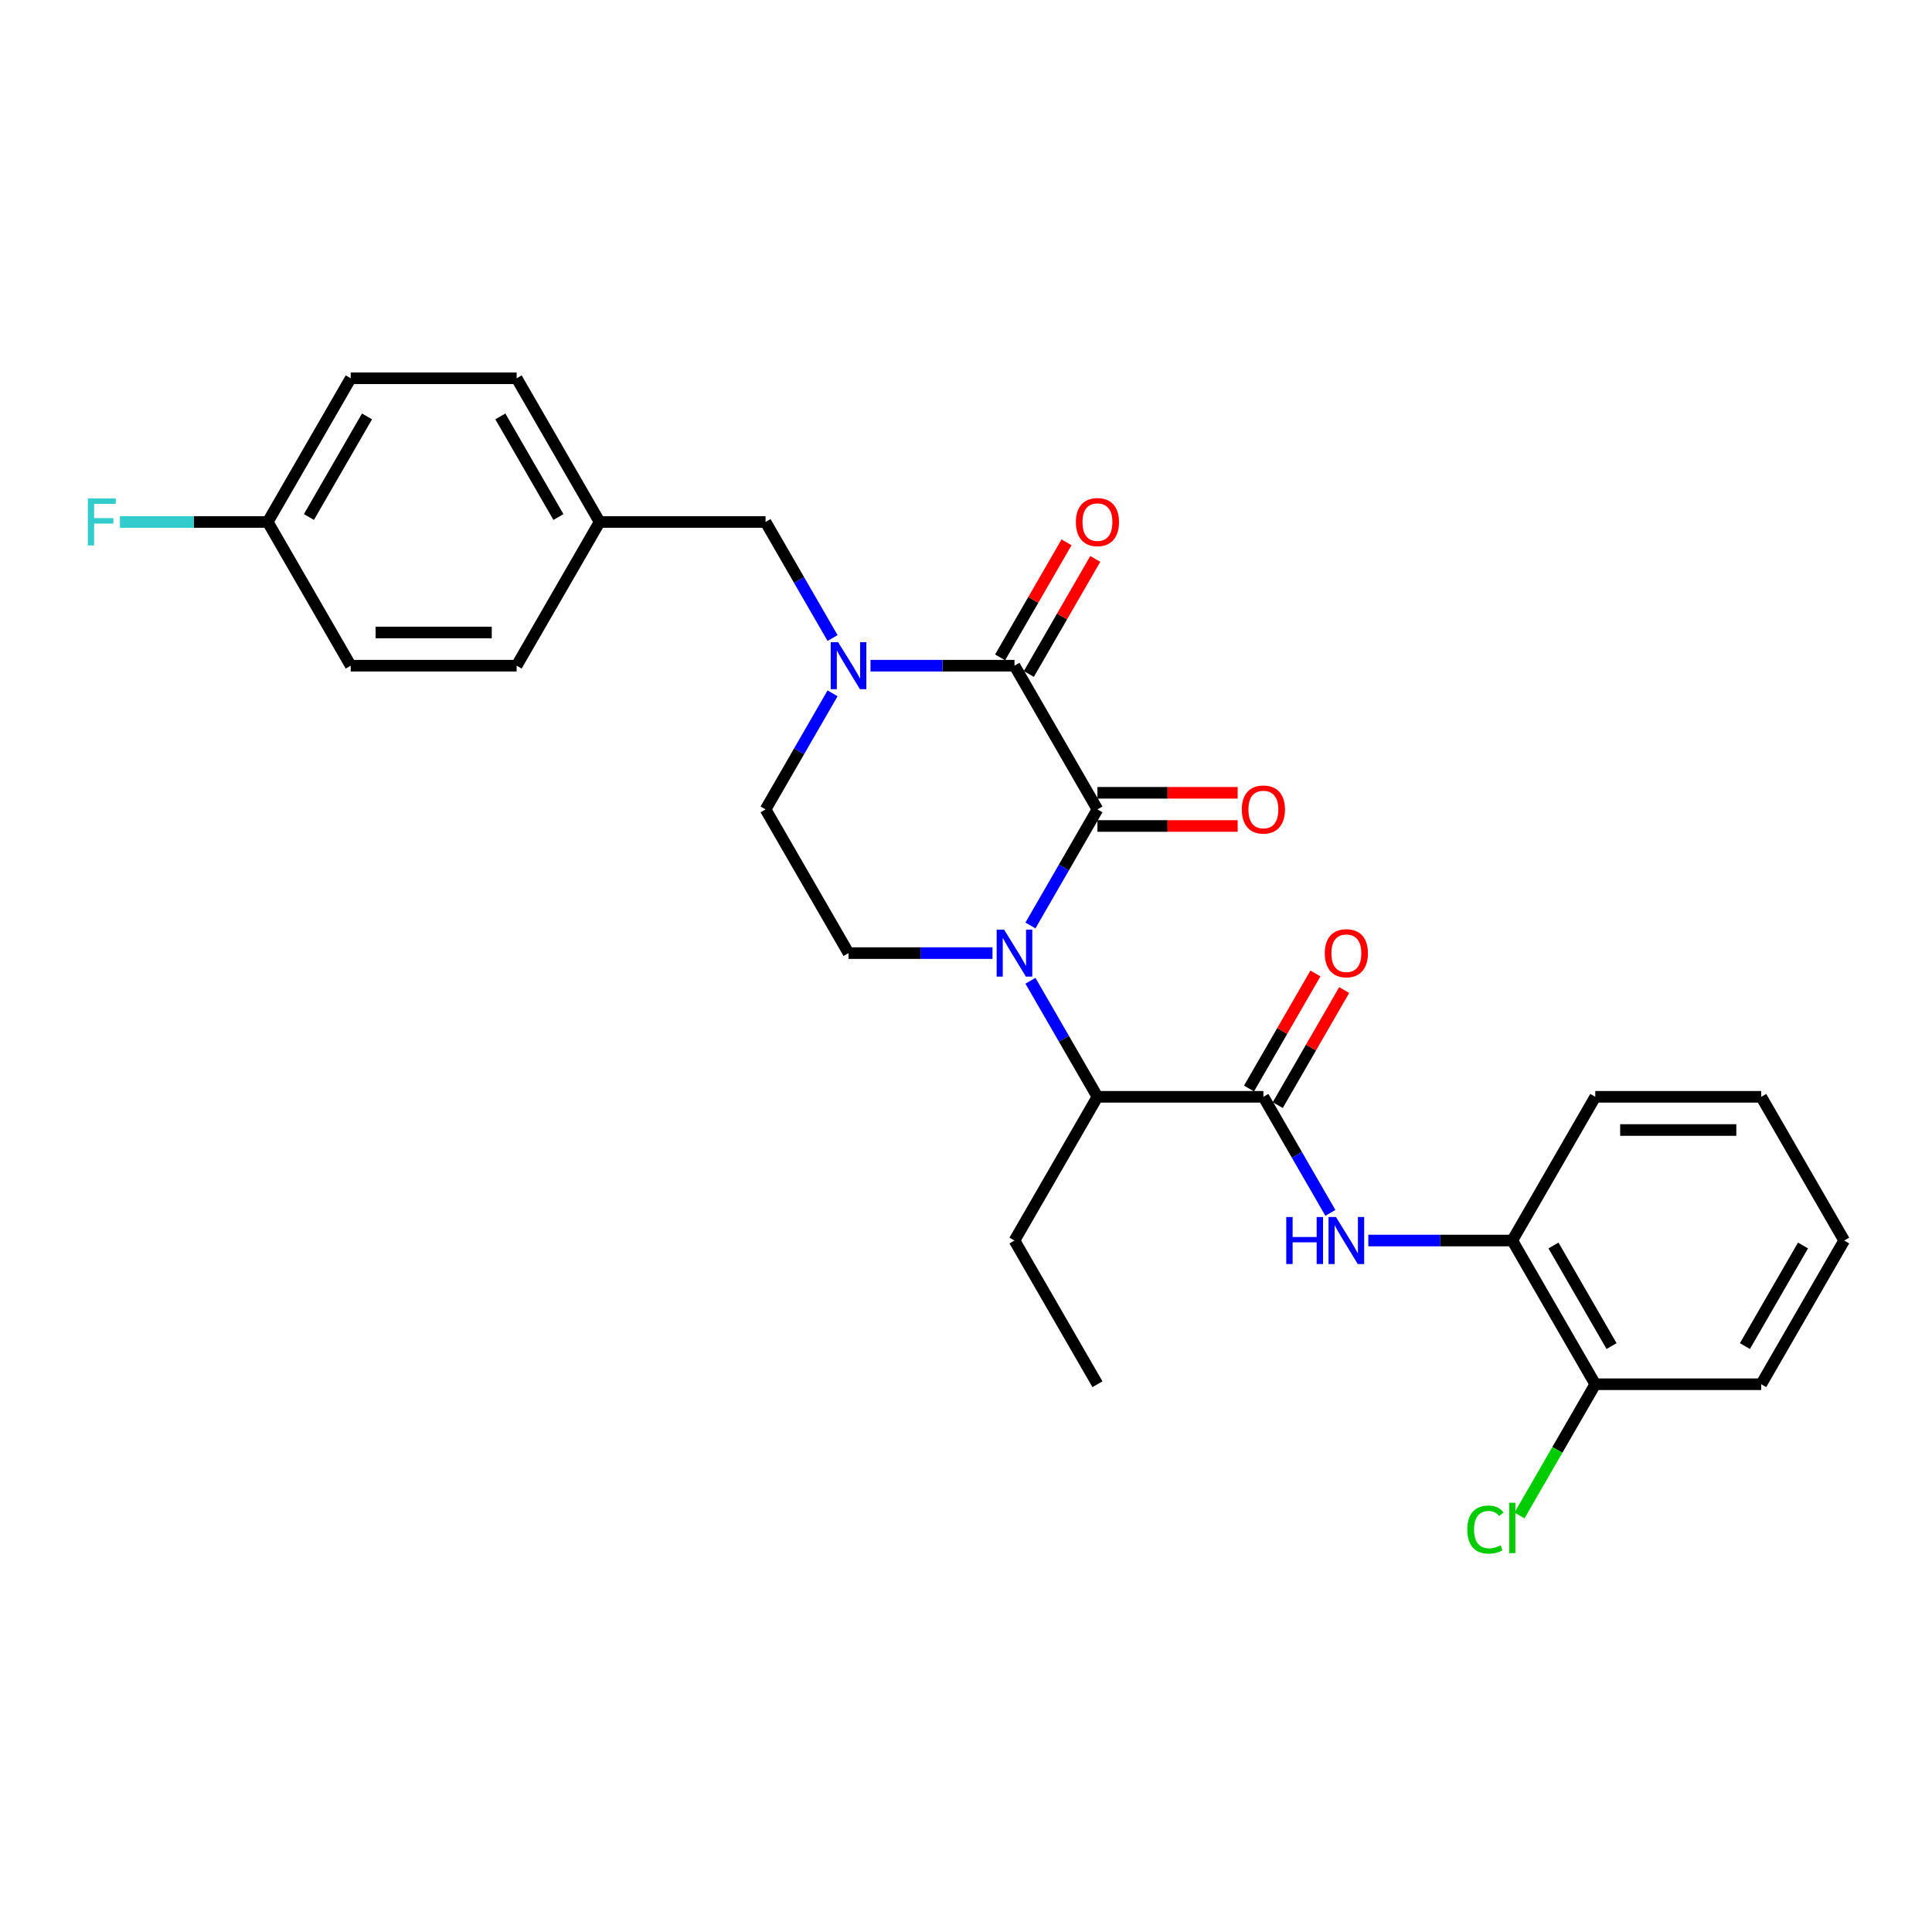 <?xml version='1.0' encoding='iso-8859-1'?>
<svg version='1.1' baseProfile='full'
              xmlns='http://www.w3.org/2000/svg'
                      xmlns:rdkit='http://www.rdkit.org/xml'
                      xmlns:xlink='http://www.w3.org/1999/xlink'
                  xml:space='preserve'
width='1000px' height='1000px' viewBox='0 0 1000 1000'>
<!-- END OF HEADER -->
<rect style='opacity:1.0;fill:#FFFFFF;stroke:none' width='1000' height='1000' x='0' y='0'> </rect>
<path class='bond-0' d='M 533.35,479.017 L 550.692,448.979' style='fill:none;fill-rule:evenodd;stroke:#0000FF;stroke-width:6px;stroke-linecap:butt;stroke-linejoin:miter;stroke-opacity:1' />
<path class='bond-0' d='M 550.692,448.979 L 568.035,418.942' style='fill:none;fill-rule:evenodd;stroke:#000000;stroke-width:6px;stroke-linecap:butt;stroke-linejoin:miter;stroke-opacity:1' />
<path class='bond-4' d='M 533.35,507.636 L 550.692,537.673' style='fill:none;fill-rule:evenodd;stroke:#0000FF;stroke-width:6px;stroke-linecap:butt;stroke-linejoin:miter;stroke-opacity:1' />
<path class='bond-4' d='M 550.692,537.673 L 568.035,567.71' style='fill:none;fill-rule:evenodd;stroke:#000000;stroke-width:6px;stroke-linecap:butt;stroke-linejoin:miter;stroke-opacity:1' />
<path class='bond-6' d='M 513.717,493.326 L 476.457,493.326' style='fill:none;fill-rule:evenodd;stroke:#0000FF;stroke-width:6px;stroke-linecap:butt;stroke-linejoin:miter;stroke-opacity:1' />
<path class='bond-6' d='M 476.457,493.326 L 439.198,493.326' style='fill:none;fill-rule:evenodd;stroke:#000000;stroke-width:6px;stroke-linecap:butt;stroke-linejoin:miter;stroke-opacity:1' />
<path class='bond-1' d='M 568.035,418.942 L 525.089,344.558' style='fill:none;fill-rule:evenodd;stroke:#000000;stroke-width:6px;stroke-linecap:butt;stroke-linejoin:miter;stroke-opacity:1' />
<path class='bond-10' d='M 568.035,427.531 L 604.324,427.531' style='fill:none;fill-rule:evenodd;stroke:#000000;stroke-width:6px;stroke-linecap:butt;stroke-linejoin:miter;stroke-opacity:1' />
<path class='bond-10' d='M 604.324,427.531 L 640.613,427.531' style='fill:none;fill-rule:evenodd;stroke:#FF0000;stroke-width:6px;stroke-linecap:butt;stroke-linejoin:miter;stroke-opacity:1' />
<path class='bond-10' d='M 568.035,410.353 L 604.324,410.353' style='fill:none;fill-rule:evenodd;stroke:#000000;stroke-width:6px;stroke-linecap:butt;stroke-linejoin:miter;stroke-opacity:1' />
<path class='bond-10' d='M 604.324,410.353 L 640.613,410.353' style='fill:none;fill-rule:evenodd;stroke:#FF0000;stroke-width:6px;stroke-linecap:butt;stroke-linejoin:miter;stroke-opacity:1' />
<path class='bond-11' d='M 532.527,348.853 L 549.721,319.073' style='fill:none;fill-rule:evenodd;stroke:#000000;stroke-width:6px;stroke-linecap:butt;stroke-linejoin:miter;stroke-opacity:1' />
<path class='bond-11' d='M 549.721,319.073 L 566.914,289.293' style='fill:none;fill-rule:evenodd;stroke:#FF0000;stroke-width:6px;stroke-linecap:butt;stroke-linejoin:miter;stroke-opacity:1' />
<path class='bond-11' d='M 517.65,340.264 L 534.844,310.484' style='fill:none;fill-rule:evenodd;stroke:#000000;stroke-width:6px;stroke-linecap:butt;stroke-linejoin:miter;stroke-opacity:1' />
<path class='bond-11' d='M 534.844,310.484 L 552.037,280.704' style='fill:none;fill-rule:evenodd;stroke:#FF0000;stroke-width:6px;stroke-linecap:butt;stroke-linejoin:miter;stroke-opacity:1' />
<path class='bond-28' d='M 525.089,344.558 L 487.829,344.558' style='fill:none;fill-rule:evenodd;stroke:#000000;stroke-width:6px;stroke-linecap:butt;stroke-linejoin:miter;stroke-opacity:1' />
<path class='bond-28' d='M 487.829,344.558 L 450.57,344.558' style='fill:none;fill-rule:evenodd;stroke:#0000FF;stroke-width:6px;stroke-linecap:butt;stroke-linejoin:miter;stroke-opacity:1' />
<path class='bond-2' d='M 430.936,358.868 L 413.594,388.905' style='fill:none;fill-rule:evenodd;stroke:#0000FF;stroke-width:6px;stroke-linecap:butt;stroke-linejoin:miter;stroke-opacity:1' />
<path class='bond-2' d='M 413.594,388.905 L 396.252,418.942' style='fill:none;fill-rule:evenodd;stroke:#000000;stroke-width:6px;stroke-linecap:butt;stroke-linejoin:miter;stroke-opacity:1' />
<path class='bond-9' d='M 430.936,330.249 L 413.594,300.211' style='fill:none;fill-rule:evenodd;stroke:#0000FF;stroke-width:6px;stroke-linecap:butt;stroke-linejoin:miter;stroke-opacity:1' />
<path class='bond-9' d='M 413.594,300.211 L 396.252,270.174' style='fill:none;fill-rule:evenodd;stroke:#000000;stroke-width:6px;stroke-linecap:butt;stroke-linejoin:miter;stroke-opacity:1' />
<path class='bond-3' d='M 653.926,567.71 L 568.035,567.71' style='fill:none;fill-rule:evenodd;stroke:#000000;stroke-width:6px;stroke-linecap:butt;stroke-linejoin:miter;stroke-opacity:1' />
<path class='bond-5' d='M 653.926,567.71 L 671.268,597.748' style='fill:none;fill-rule:evenodd;stroke:#000000;stroke-width:6px;stroke-linecap:butt;stroke-linejoin:miter;stroke-opacity:1' />
<path class='bond-5' d='M 671.268,597.748 L 688.61,627.785' style='fill:none;fill-rule:evenodd;stroke:#0000FF;stroke-width:6px;stroke-linecap:butt;stroke-linejoin:miter;stroke-opacity:1' />
<path class='bond-12' d='M 661.364,572.005 L 678.558,542.225' style='fill:none;fill-rule:evenodd;stroke:#000000;stroke-width:6px;stroke-linecap:butt;stroke-linejoin:miter;stroke-opacity:1' />
<path class='bond-12' d='M 678.558,542.225 L 695.751,512.446' style='fill:none;fill-rule:evenodd;stroke:#FF0000;stroke-width:6px;stroke-linecap:butt;stroke-linejoin:miter;stroke-opacity:1' />
<path class='bond-12' d='M 646.487,563.416 L 663.681,533.636' style='fill:none;fill-rule:evenodd;stroke:#000000;stroke-width:6px;stroke-linecap:butt;stroke-linejoin:miter;stroke-opacity:1' />
<path class='bond-12' d='M 663.681,533.636 L 680.874,503.857' style='fill:none;fill-rule:evenodd;stroke:#FF0000;stroke-width:6px;stroke-linecap:butt;stroke-linejoin:miter;stroke-opacity:1' />
<path class='bond-22' d='M 568.035,567.71 L 525.089,642.094' style='fill:none;fill-rule:evenodd;stroke:#000000;stroke-width:6px;stroke-linecap:butt;stroke-linejoin:miter;stroke-opacity:1' />
<path class='bond-7' d='M 708.244,642.094 L 745.503,642.094' style='fill:none;fill-rule:evenodd;stroke:#0000FF;stroke-width:6px;stroke-linecap:butt;stroke-linejoin:miter;stroke-opacity:1' />
<path class='bond-7' d='M 745.503,642.094 L 782.763,642.094' style='fill:none;fill-rule:evenodd;stroke:#000000;stroke-width:6px;stroke-linecap:butt;stroke-linejoin:miter;stroke-opacity:1' />
<path class='bond-8' d='M 439.198,493.326 L 396.252,418.942' style='fill:none;fill-rule:evenodd;stroke:#000000;stroke-width:6px;stroke-linecap:butt;stroke-linejoin:miter;stroke-opacity:1' />
<path class='bond-13' d='M 782.763,642.094 L 825.708,716.478' style='fill:none;fill-rule:evenodd;stroke:#000000;stroke-width:6px;stroke-linecap:butt;stroke-linejoin:miter;stroke-opacity:1' />
<path class='bond-13' d='M 804.081,644.663 L 834.143,696.732' style='fill:none;fill-rule:evenodd;stroke:#000000;stroke-width:6px;stroke-linecap:butt;stroke-linejoin:miter;stroke-opacity:1' />
<path class='bond-23' d='M 782.763,642.094 L 825.708,567.71' style='fill:none;fill-rule:evenodd;stroke:#000000;stroke-width:6px;stroke-linecap:butt;stroke-linejoin:miter;stroke-opacity:1' />
<path class='bond-14' d='M 396.252,270.174 L 310.361,270.174' style='fill:none;fill-rule:evenodd;stroke:#000000;stroke-width:6px;stroke-linecap:butt;stroke-linejoin:miter;stroke-opacity:1' />
<path class='bond-16' d='M 825.708,716.478 L 806.099,750.442' style='fill:none;fill-rule:evenodd;stroke:#000000;stroke-width:6px;stroke-linecap:butt;stroke-linejoin:miter;stroke-opacity:1' />
<path class='bond-16' d='M 806.099,750.442 L 786.49,784.406' style='fill:none;fill-rule:evenodd;stroke:#00CC00;stroke-width:6px;stroke-linecap:butt;stroke-linejoin:miter;stroke-opacity:1' />
<path class='bond-24' d='M 825.708,716.478 L 911.6,716.478' style='fill:none;fill-rule:evenodd;stroke:#000000;stroke-width:6px;stroke-linecap:butt;stroke-linejoin:miter;stroke-opacity:1' />
<path class='bond-18' d='M 310.361,270.174 L 267.415,344.558' style='fill:none;fill-rule:evenodd;stroke:#000000;stroke-width:6px;stroke-linecap:butt;stroke-linejoin:miter;stroke-opacity:1' />
<path class='bond-19' d='M 310.361,270.174 L 267.415,195.79' style='fill:none;fill-rule:evenodd;stroke:#000000;stroke-width:6px;stroke-linecap:butt;stroke-linejoin:miter;stroke-opacity:1' />
<path class='bond-19' d='M 289.042,267.606 L 258.98,215.537' style='fill:none;fill-rule:evenodd;stroke:#000000;stroke-width:6px;stroke-linecap:butt;stroke-linejoin:miter;stroke-opacity:1' />
<path class='bond-15' d='M 138.578,270.174 L 181.524,195.79' style='fill:none;fill-rule:evenodd;stroke:#000000;stroke-width:6px;stroke-linecap:butt;stroke-linejoin:miter;stroke-opacity:1' />
<path class='bond-15' d='M 159.897,267.606 L 189.959,215.537' style='fill:none;fill-rule:evenodd;stroke:#000000;stroke-width:6px;stroke-linecap:butt;stroke-linejoin:miter;stroke-opacity:1' />
<path class='bond-17' d='M 138.578,270.174 L 100.322,270.174' style='fill:none;fill-rule:evenodd;stroke:#000000;stroke-width:6px;stroke-linecap:butt;stroke-linejoin:miter;stroke-opacity:1' />
<path class='bond-17' d='M 100.322,270.174 L 62.066,270.174' style='fill:none;fill-rule:evenodd;stroke:#33CCCC;stroke-width:6px;stroke-linecap:butt;stroke-linejoin:miter;stroke-opacity:1' />
<path class='bond-29' d='M 138.578,270.174 L 181.524,344.558' style='fill:none;fill-rule:evenodd;stroke:#000000;stroke-width:6px;stroke-linecap:butt;stroke-linejoin:miter;stroke-opacity:1' />
<path class='bond-21' d='M 267.415,344.558 L 181.524,344.558' style='fill:none;fill-rule:evenodd;stroke:#000000;stroke-width:6px;stroke-linecap:butt;stroke-linejoin:miter;stroke-opacity:1' />
<path class='bond-21' d='M 254.531,327.38 L 194.407,327.38' style='fill:none;fill-rule:evenodd;stroke:#000000;stroke-width:6px;stroke-linecap:butt;stroke-linejoin:miter;stroke-opacity:1' />
<path class='bond-20' d='M 267.415,195.79 L 181.524,195.79' style='fill:none;fill-rule:evenodd;stroke:#000000;stroke-width:6px;stroke-linecap:butt;stroke-linejoin:miter;stroke-opacity:1' />
<path class='bond-25' d='M 525.089,642.094 L 568.035,716.478' style='fill:none;fill-rule:evenodd;stroke:#000000;stroke-width:6px;stroke-linecap:butt;stroke-linejoin:miter;stroke-opacity:1' />
<path class='bond-26' d='M 825.708,567.71 L 911.6,567.71' style='fill:none;fill-rule:evenodd;stroke:#000000;stroke-width:6px;stroke-linecap:butt;stroke-linejoin:miter;stroke-opacity:1' />
<path class='bond-26' d='M 838.592,584.889 L 898.716,584.889' style='fill:none;fill-rule:evenodd;stroke:#000000;stroke-width:6px;stroke-linecap:butt;stroke-linejoin:miter;stroke-opacity:1' />
<path class='bond-30' d='M 911.6,716.478 L 954.545,642.094' style='fill:none;fill-rule:evenodd;stroke:#000000;stroke-width:6px;stroke-linecap:butt;stroke-linejoin:miter;stroke-opacity:1' />
<path class='bond-30' d='M 903.165,696.732 L 933.227,644.663' style='fill:none;fill-rule:evenodd;stroke:#000000;stroke-width:6px;stroke-linecap:butt;stroke-linejoin:miter;stroke-opacity:1' />
<path class='bond-27' d='M 911.6,567.71 L 954.545,642.094' style='fill:none;fill-rule:evenodd;stroke:#000000;stroke-width:6px;stroke-linecap:butt;stroke-linejoin:miter;stroke-opacity:1' />
<path  class='atom-0' d='M 519.712 481.164
L 527.683 494.048
Q 528.473 495.319, 529.744 497.621
Q 531.015 499.923, 531.084 500.06
L 531.084 481.164
L 534.314 481.164
L 534.314 505.488
L 530.981 505.488
L 522.426 491.402
Q 521.43 489.753, 520.365 487.864
Q 519.334 485.974, 519.025 485.39
L 519.025 505.488
L 515.864 505.488
L 515.864 481.164
L 519.712 481.164
' fill='#0000FF'/>
<path  class='atom-3' d='M 433.821 332.396
L 441.791 345.28
Q 442.582 346.551, 443.853 348.853
Q 445.124 351.155, 445.193 351.292
L 445.193 332.396
L 448.422 332.396
L 448.422 356.72
L 445.09 356.72
L 436.535 342.634
Q 435.539 340.985, 434.474 339.095
Q 433.443 337.206, 433.134 336.622
L 433.134 356.72
L 429.973 356.72
L 429.973 332.396
L 433.821 332.396
' fill='#0000FF'/>
<path  class='atom-6' d='M 665.762 629.932
L 669.06 629.932
L 669.06 640.273
L 681.497 640.273
L 681.497 629.932
L 684.795 629.932
L 684.795 654.257
L 681.497 654.257
L 681.497 643.022
L 669.06 643.022
L 669.06 654.257
L 665.762 654.257
L 665.762 629.932
' fill='#0000FF'/>
<path  class='atom-6' d='M 691.495 629.932
L 699.465 642.816
Q 700.256 644.087, 701.527 646.389
Q 702.798 648.691, 702.867 648.828
L 702.867 629.932
L 706.096 629.932
L 706.096 654.257
L 702.764 654.257
L 694.209 640.17
Q 693.213 638.521, 692.147 636.632
Q 691.117 634.742, 690.808 634.158
L 690.808 654.257
L 687.647 654.257
L 687.647 629.932
L 691.495 629.932
' fill='#0000FF'/>
<path  class='atom-11' d='M 642.76 419.011
Q 642.76 413.17, 645.646 409.906
Q 648.532 406.643, 653.926 406.643
Q 659.32 406.643, 662.206 409.906
Q 665.092 413.17, 665.092 419.011
Q 665.092 424.92, 662.171 428.287
Q 659.251 431.62, 653.926 431.62
Q 648.566 431.62, 645.646 428.287
Q 642.76 424.955, 642.76 419.011
M 653.926 428.871
Q 657.636 428.871, 659.629 426.398
Q 661.656 423.89, 661.656 419.011
Q 661.656 414.235, 659.629 411.83
Q 657.636 409.391, 653.926 409.391
Q 650.215 409.391, 648.188 411.796
Q 646.196 414.201, 646.196 419.011
Q 646.196 423.924, 648.188 426.398
Q 650.215 428.871, 653.926 428.871
' fill='#FF0000'/>
<path  class='atom-12' d='M 556.869 270.243
Q 556.869 264.402, 559.755 261.138
Q 562.641 257.874, 568.035 257.874
Q 573.428 257.874, 576.314 261.138
Q 579.2 264.402, 579.2 270.243
Q 579.2 276.152, 576.28 279.519
Q 573.36 282.852, 568.035 282.852
Q 562.675 282.852, 559.755 279.519
Q 556.869 276.186, 556.869 270.243
M 568.035 280.103
Q 571.745 280.103, 573.738 277.629
Q 575.765 275.121, 575.765 270.243
Q 575.765 265.467, 573.738 263.062
Q 571.745 260.623, 568.035 260.623
Q 564.324 260.623, 562.297 263.028
Q 560.304 265.433, 560.304 270.243
Q 560.304 275.156, 562.297 277.629
Q 564.324 280.103, 568.035 280.103
' fill='#FF0000'/>
<path  class='atom-13' d='M 685.706 493.395
Q 685.706 487.554, 688.592 484.29
Q 691.478 481.027, 696.871 481.027
Q 702.265 481.027, 705.151 484.29
Q 708.037 487.554, 708.037 493.395
Q 708.037 499.304, 705.117 502.671
Q 702.197 506.004, 696.871 506.004
Q 691.512 506.004, 688.592 502.671
Q 685.706 499.339, 685.706 493.395
M 696.871 503.255
Q 700.582 503.255, 702.575 500.782
Q 704.602 498.274, 704.602 493.395
Q 704.602 488.619, 702.575 486.214
Q 700.582 483.775, 696.871 483.775
Q 693.161 483.775, 691.134 486.18
Q 689.141 488.585, 689.141 493.395
Q 689.141 498.308, 691.134 500.782
Q 693.161 503.255, 696.871 503.255
' fill='#FF0000'/>
<path  class='atom-17' d='M 759.469 791.704
Q 759.469 785.657, 762.286 782.497
Q 765.138 779.302, 770.532 779.302
Q 775.548 779.302, 778.228 782.84
L 775.96 784.696
Q 774.002 782.119, 770.532 782.119
Q 766.856 782.119, 764.897 784.592
Q 762.973 787.032, 762.973 791.704
Q 762.973 796.514, 764.966 798.988
Q 766.993 801.461, 770.91 801.461
Q 773.59 801.461, 776.716 799.847
L 777.678 802.423
Q 776.407 803.248, 774.483 803.729
Q 772.559 804.21, 770.429 804.21
Q 765.138 804.21, 762.286 800.981
Q 759.469 797.751, 759.469 791.704
' fill='#00CC00'/>
<path  class='atom-17' d='M 781.182 777.824
L 784.343 777.824
L 784.343 803.901
L 781.182 803.901
L 781.182 777.824
' fill='#00CC00'/>
<path  class='atom-18' d='M 45.455 258.012
L 59.919 258.012
L 59.919 260.795
L 48.718 260.795
L 48.718 268.181
L 58.682 268.181
L 58.682 270.999
L 48.718 270.999
L 48.718 282.336
L 45.455 282.336
L 45.455 258.012
' fill='#33CCCC'/>
</svg>
